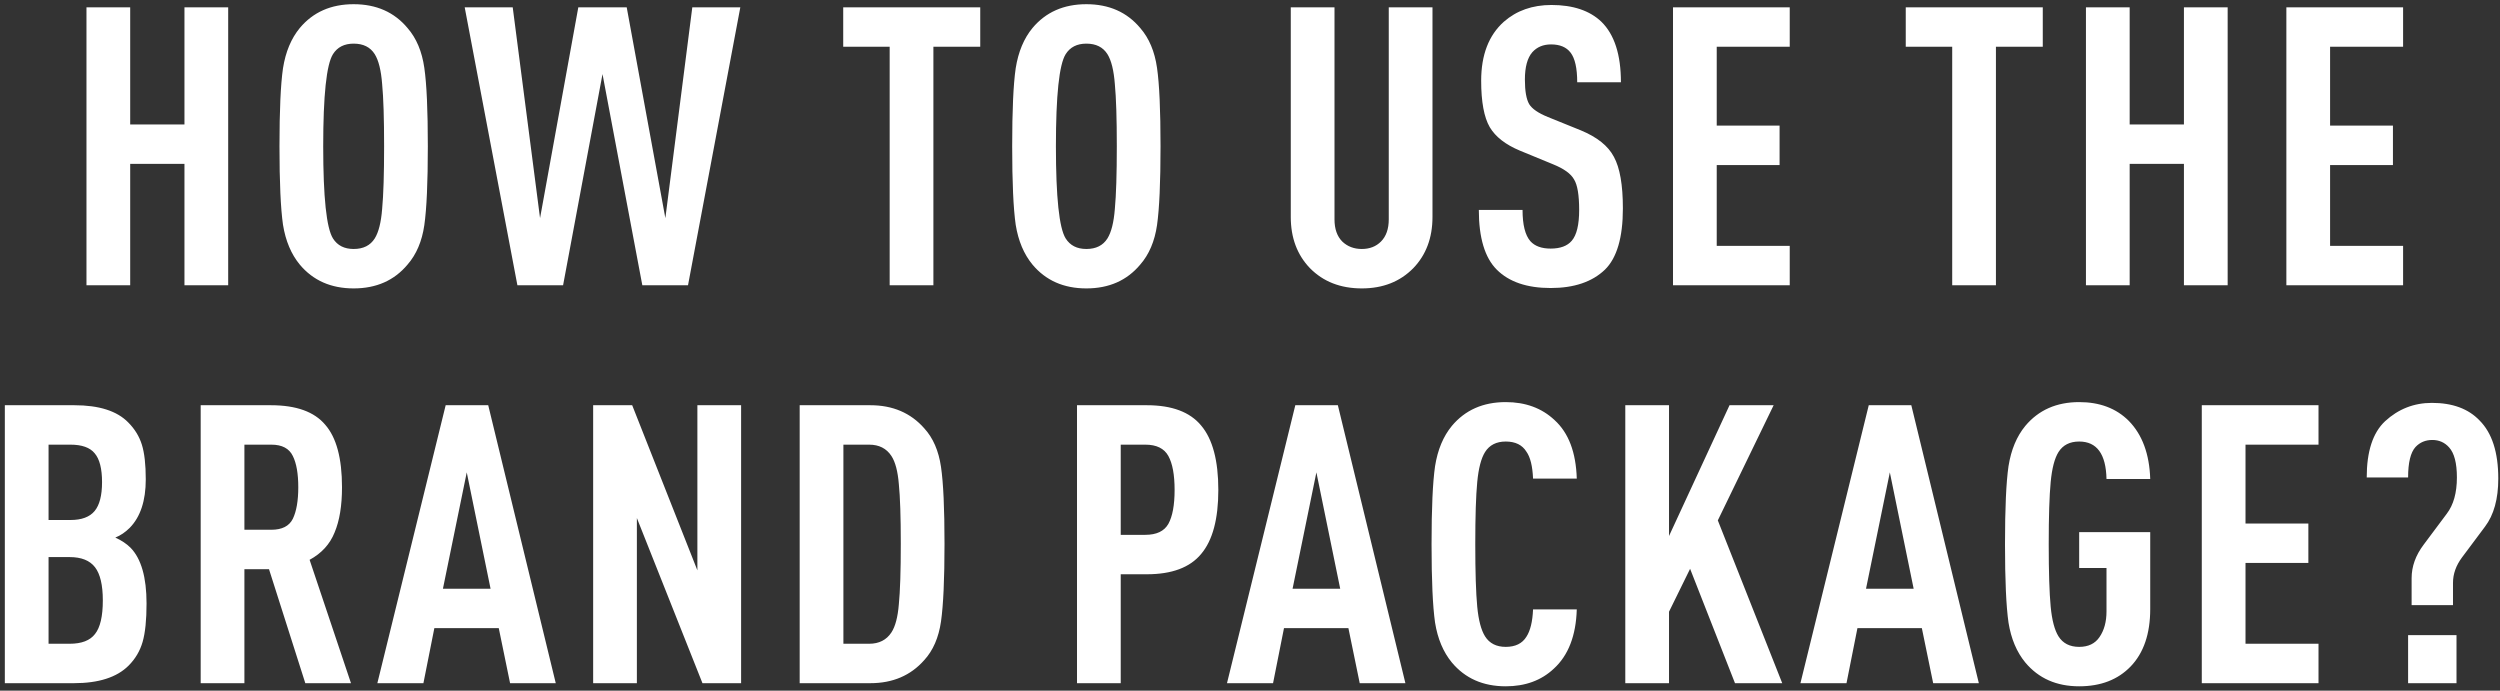 <?xml version="1.0" encoding="UTF-8"?> <svg xmlns="http://www.w3.org/2000/svg" width="333" height="92" viewBox="0 0 333 92" fill="none"><rect x="0" y="0" width="333" height="92" fill="#333333" stroke="none"/><path d="M30.394 38H24.57V21.828H17.342V38H11.518V0.976H17.342V16.576H24.57V0.976H30.394V38ZM56.519 9.036C56.831 11.185 56.987 14.669 56.987 19.488C56.987 24.307 56.831 27.808 56.519 29.992C56.207 32.141 55.462 33.892 54.283 35.244C52.515 37.359 50.123 38.416 47.107 38.416C44.091 38.416 41.699 37.359 39.931 35.244C38.787 33.857 38.042 32.089 37.695 29.94C37.383 27.756 37.227 24.272 37.227 19.488C37.227 14.704 37.383 11.237 37.695 9.088C38.042 6.904 38.787 5.119 39.931 3.732C41.699 1.617 44.091 0.56 47.107 0.56C50.123 0.56 52.515 1.617 54.283 3.732C55.462 5.084 56.207 6.852 56.519 9.036ZM50.903 27.808C51.076 25.971 51.163 23.197 51.163 19.488C51.163 15.779 51.076 13.023 50.903 11.22C50.764 9.383 50.435 8.048 49.915 7.216C49.326 6.28 48.39 5.812 47.107 5.812C45.859 5.812 44.94 6.28 44.351 7.216C43.484 8.603 43.051 12.693 43.051 19.488C43.051 26.283 43.484 30.373 44.351 31.76C44.94 32.696 45.859 33.164 47.107 33.164C48.39 33.164 49.326 32.696 49.915 31.76C50.435 30.928 50.764 29.611 50.903 27.808ZM98.61 0.976L91.642 38H85.558L80.254 9.868L75.002 38H68.918L61.898 0.976H68.294L71.934 29.056L77.03 0.976H83.478L88.626 29.056L92.214 0.976H98.61ZM130.568 6.228H124.328V38H118.504V6.228H112.316V0.976H130.568V6.228ZM154.115 9.036C154.427 11.185 154.583 14.669 154.583 19.488C154.583 24.307 154.427 27.808 154.115 29.992C153.803 32.141 153.057 33.892 151.879 35.244C150.111 37.359 147.719 38.416 144.703 38.416C141.687 38.416 139.295 37.359 137.527 35.244C136.383 33.857 135.637 32.089 135.291 29.94C134.979 27.756 134.823 24.272 134.823 19.488C134.823 14.704 134.979 11.237 135.291 9.088C135.637 6.904 136.383 5.119 137.527 3.732C139.295 1.617 141.687 0.56 144.703 0.56C147.719 0.56 150.111 1.617 151.879 3.732C153.057 5.084 153.803 6.852 154.115 9.036ZM148.499 27.808C148.672 25.971 148.759 23.197 148.759 19.488C148.759 15.779 148.672 13.023 148.499 11.22C148.36 9.383 148.031 8.048 147.511 7.216C146.921 6.28 145.985 5.812 144.703 5.812C143.455 5.812 142.536 6.28 141.947 7.216C141.08 8.603 140.647 12.693 140.647 19.488C140.647 26.283 141.08 30.373 141.947 31.76C142.536 32.696 143.455 33.164 144.703 33.164C145.985 33.164 146.921 32.696 147.511 31.76C148.031 30.928 148.36 29.611 148.499 27.808ZM190.807 28.9C190.807 31.673 189.958 33.944 188.259 35.712C186.491 37.515 184.203 38.416 181.395 38.416C178.552 38.416 176.247 37.515 174.479 35.712C172.78 33.944 171.931 31.673 171.931 28.9V0.976H177.755V29.212C177.755 30.495 178.102 31.483 178.795 32.176C179.488 32.835 180.355 33.164 181.395 33.164C182.435 33.164 183.284 32.835 183.943 32.176C184.636 31.483 184.983 30.495 184.983 29.212V0.976H190.807V28.9ZM216.168 27.756C216.168 31.639 215.37 34.36 213.776 35.92C212.077 37.549 209.668 38.364 206.548 38.364C203.393 38.364 201.001 37.549 199.372 35.92C197.777 34.325 196.98 31.673 196.98 27.964H202.804C202.804 29.94 203.15 31.327 203.844 32.124C204.433 32.783 205.334 33.112 206.548 33.112C207.83 33.112 208.766 32.765 209.356 32.072C210.014 31.309 210.344 29.94 210.344 27.964C210.344 25.988 210.118 24.636 209.668 23.908C209.252 23.145 208.316 22.469 206.86 21.88L202.44 20.06C200.533 19.263 199.198 18.223 198.436 16.94C197.673 15.623 197.292 13.56 197.292 10.752C197.292 7.32 198.297 4.703 200.308 2.9C202.006 1.409 204.121 0.664 206.652 0.664C209.529 0.664 211.748 1.409 213.308 2.9C215.041 4.599 215.908 7.285 215.908 10.96H210.084C210.084 9.088 209.789 7.771 209.2 7.008C208.645 6.28 207.778 5.916 206.6 5.916C205.56 5.916 204.728 6.263 204.104 6.956C203.445 7.719 203.116 8.932 203.116 10.596C203.116 12.121 203.306 13.213 203.688 13.872C204.069 14.496 204.901 15.068 206.184 15.588L210.552 17.356C212.736 18.257 214.209 19.436 214.972 20.892C215.769 22.348 216.168 24.636 216.168 27.756ZM238.392 38H222.844V0.976H238.392V6.228H228.668V16.732H237.04V21.984H228.668V32.748H238.392V38ZM272.098 6.228H265.858V38H260.034V6.228H253.846V0.976H272.098V6.228ZM296.724 38H290.9V21.828H283.672V38H277.848V0.976H283.672V16.576H290.9V0.976H296.724V38ZM320.092 38H304.544V0.976H320.092V6.228H310.368V16.732H318.74V21.984H310.368V32.748H320.092V38ZM19.52 80.392C19.52 82.576 19.347 84.275 19 85.488C18.653 86.701 18.029 87.759 17.128 88.66C15.568 90.22 13.141 91 9.848 91H0.644V53.976H9.9C13.193 53.976 15.585 54.739 17.076 56.264C17.943 57.131 18.549 58.119 18.896 59.228C19.243 60.337 19.416 61.88 19.416 63.856C19.416 66.699 18.705 68.848 17.284 70.304C16.695 70.893 16.053 71.327 15.36 71.604C16.192 71.985 16.868 72.436 17.388 72.956C18.809 74.412 19.52 76.891 19.52 80.392ZM13.696 79.976C13.696 77.931 13.349 76.457 12.656 75.556C11.963 74.655 10.836 74.204 9.276 74.204H6.468V85.748H9.276C10.871 85.748 11.997 85.315 12.656 84.448C13.349 83.581 13.696 82.091 13.696 79.976ZM13.592 64.22C13.592 62.417 13.263 61.135 12.604 60.372C11.98 59.609 10.905 59.228 9.38 59.228H6.468V69.264H9.38C10.871 69.264 11.945 68.865 12.604 68.068C13.263 67.271 13.592 65.988 13.592 64.22ZM46.751 91H40.667L35.831 75.816H32.555V91H26.731V53.976H36.091C39.454 53.976 41.863 54.843 43.319 56.576C44.81 58.275 45.555 61.048 45.555 64.896C45.555 67.357 45.226 69.368 44.567 70.928C43.943 72.488 42.834 73.701 41.239 74.568L46.751 91ZM39.003 69.108C39.489 68.103 39.731 66.699 39.731 64.896C39.731 63.093 39.489 61.707 39.003 60.736C38.518 59.731 37.565 59.228 36.143 59.228H32.555V70.564H36.143C37.565 70.564 38.518 70.079 39.003 69.108ZM74.027 91H67.943L66.435 83.668H57.855L56.399 91H50.263L59.363 53.976H65.031L74.027 91ZM65.343 78.416L62.171 62.92L58.999 78.416H65.343ZM98.716 91H93.568L84.832 69.004V91H79.008V53.976H84.208L92.892 75.972V53.976H98.716V91ZM125.341 62.192C125.653 64.307 125.809 67.721 125.809 72.436C125.809 77.151 125.653 80.6 125.341 82.784C125.029 84.933 124.284 86.649 123.105 87.932C121.302 89.977 118.91 91 115.929 91H106.517V53.976H115.929C118.91 53.976 121.302 54.999 123.105 57.044C124.284 58.327 125.029 60.043 125.341 62.192ZM119.985 72.436C119.985 68.831 119.898 66.179 119.725 64.48C119.586 62.781 119.257 61.533 118.737 60.736C118.078 59.731 117.09 59.228 115.773 59.228H112.341V85.748H115.773C117.09 85.748 118.078 85.245 118.737 84.24C119.257 83.443 119.586 82.195 119.725 80.496C119.898 78.763 119.985 76.076 119.985 72.436ZM162.281 65.26C162.281 69.143 161.519 71.985 159.993 73.788C158.503 75.591 156.093 76.492 152.765 76.492H149.281V91H143.457V53.976H152.765C156.093 53.976 158.503 54.877 159.993 56.68C161.519 58.483 162.281 61.343 162.281 65.26ZM155.625 69.784C156.18 68.779 156.457 67.271 156.457 65.26C156.457 63.249 156.18 61.741 155.625 60.736C155.071 59.731 154.048 59.228 152.557 59.228H149.281V71.24H152.557C154.048 71.24 155.071 70.755 155.625 69.784ZM187.199 91H181.115L179.607 83.668H171.027L169.571 91H163.435L172.535 53.976H178.203L187.199 91ZM178.515 78.416L175.343 62.92L172.171 78.416H178.515ZM210.027 81.172C209.923 84.673 208.9 87.308 206.959 89.076C205.295 90.636 203.163 91.416 200.563 91.416C197.547 91.416 195.155 90.359 193.387 88.244C192.243 86.857 191.498 85.089 191.151 82.94C190.839 80.756 190.683 77.272 190.683 72.488C190.683 67.704 190.839 64.237 191.151 62.088C191.498 59.904 192.243 58.119 193.387 56.732C195.155 54.617 197.547 53.56 200.563 53.56C203.198 53.56 205.364 54.357 207.063 55.952C208.935 57.651 209.923 60.251 210.027 63.752H204.203C204.134 62.088 203.839 60.892 203.319 60.164C202.764 59.263 201.846 58.812 200.563 58.812C199.315 58.812 198.396 59.28 197.807 60.216C197.287 61.048 196.94 62.383 196.767 64.22C196.594 66.023 196.507 68.779 196.507 72.488C196.507 76.197 196.594 78.971 196.767 80.808C196.94 82.611 197.287 83.928 197.807 84.76C198.396 85.696 199.315 86.164 200.563 86.164C201.846 86.164 202.764 85.713 203.319 84.812C203.839 84.015 204.134 82.801 204.203 81.172H210.027ZM237.393 91H231.101L225.121 75.764L222.313 81.484V91H216.489V53.976H222.313V71.396L230.373 53.976H236.249L228.813 69.316L237.393 91ZM263.582 91H257.498L255.99 83.668H247.41L245.954 91H239.818L248.918 53.976H254.586L263.582 91ZM254.898 78.416L251.726 62.92L248.554 78.416H254.898ZM286.41 81.12C286.41 84.413 285.543 86.961 283.81 88.764C282.111 90.532 279.823 91.416 276.946 91.416C273.93 91.416 271.538 90.359 269.77 88.244C268.626 86.857 267.881 85.089 267.534 82.94C267.222 80.756 267.066 77.272 267.066 72.488C267.066 67.704 267.222 64.237 267.534 62.088C267.881 59.904 268.626 58.119 269.77 56.732C271.538 54.617 273.93 53.56 276.946 53.56C279.685 53.56 281.886 54.392 283.55 56.056C285.353 57.893 286.306 60.476 286.41 63.804H280.586C280.517 60.476 279.303 58.812 276.946 58.812C275.698 58.812 274.779 59.28 274.19 60.216C273.67 61.048 273.323 62.383 273.15 64.22C272.977 66.023 272.89 68.779 272.89 72.488C272.89 76.197 272.977 78.971 273.15 80.808C273.323 82.611 273.67 83.928 274.19 84.76C274.779 85.696 275.698 86.164 276.946 86.164C278.159 86.164 279.061 85.731 279.65 84.864C280.274 83.963 280.586 82.819 280.586 81.432V75.66H276.946V70.876H286.41V81.12ZM308.826 91H293.278V53.976H308.826V59.228H299.102V69.732H307.474V74.984H299.102V85.748H308.826V91ZM332.771 63.752C332.771 66.456 332.182 68.588 331.003 70.148L327.935 74.256C327.138 75.331 326.739 76.457 326.739 77.636V80.6H321.227V77.012C321.227 75.452 321.765 73.961 322.839 72.54L325.907 68.432C326.809 67.253 327.259 65.641 327.259 63.596C327.259 61.689 326.913 60.355 326.219 59.592C325.63 58.933 324.885 58.604 323.983 58.604C323.082 58.604 322.337 58.916 321.747 59.54C321.089 60.268 320.759 61.62 320.759 63.596H315.247C315.247 60.129 316.062 57.633 317.691 56.108C319.459 54.479 321.539 53.664 323.931 53.664C326.67 53.664 328.785 54.444 330.275 56.004C331.939 57.668 332.771 60.251 332.771 63.752ZM327.207 91H320.759V84.604H327.207V91Z" fill="white"></path></svg> 